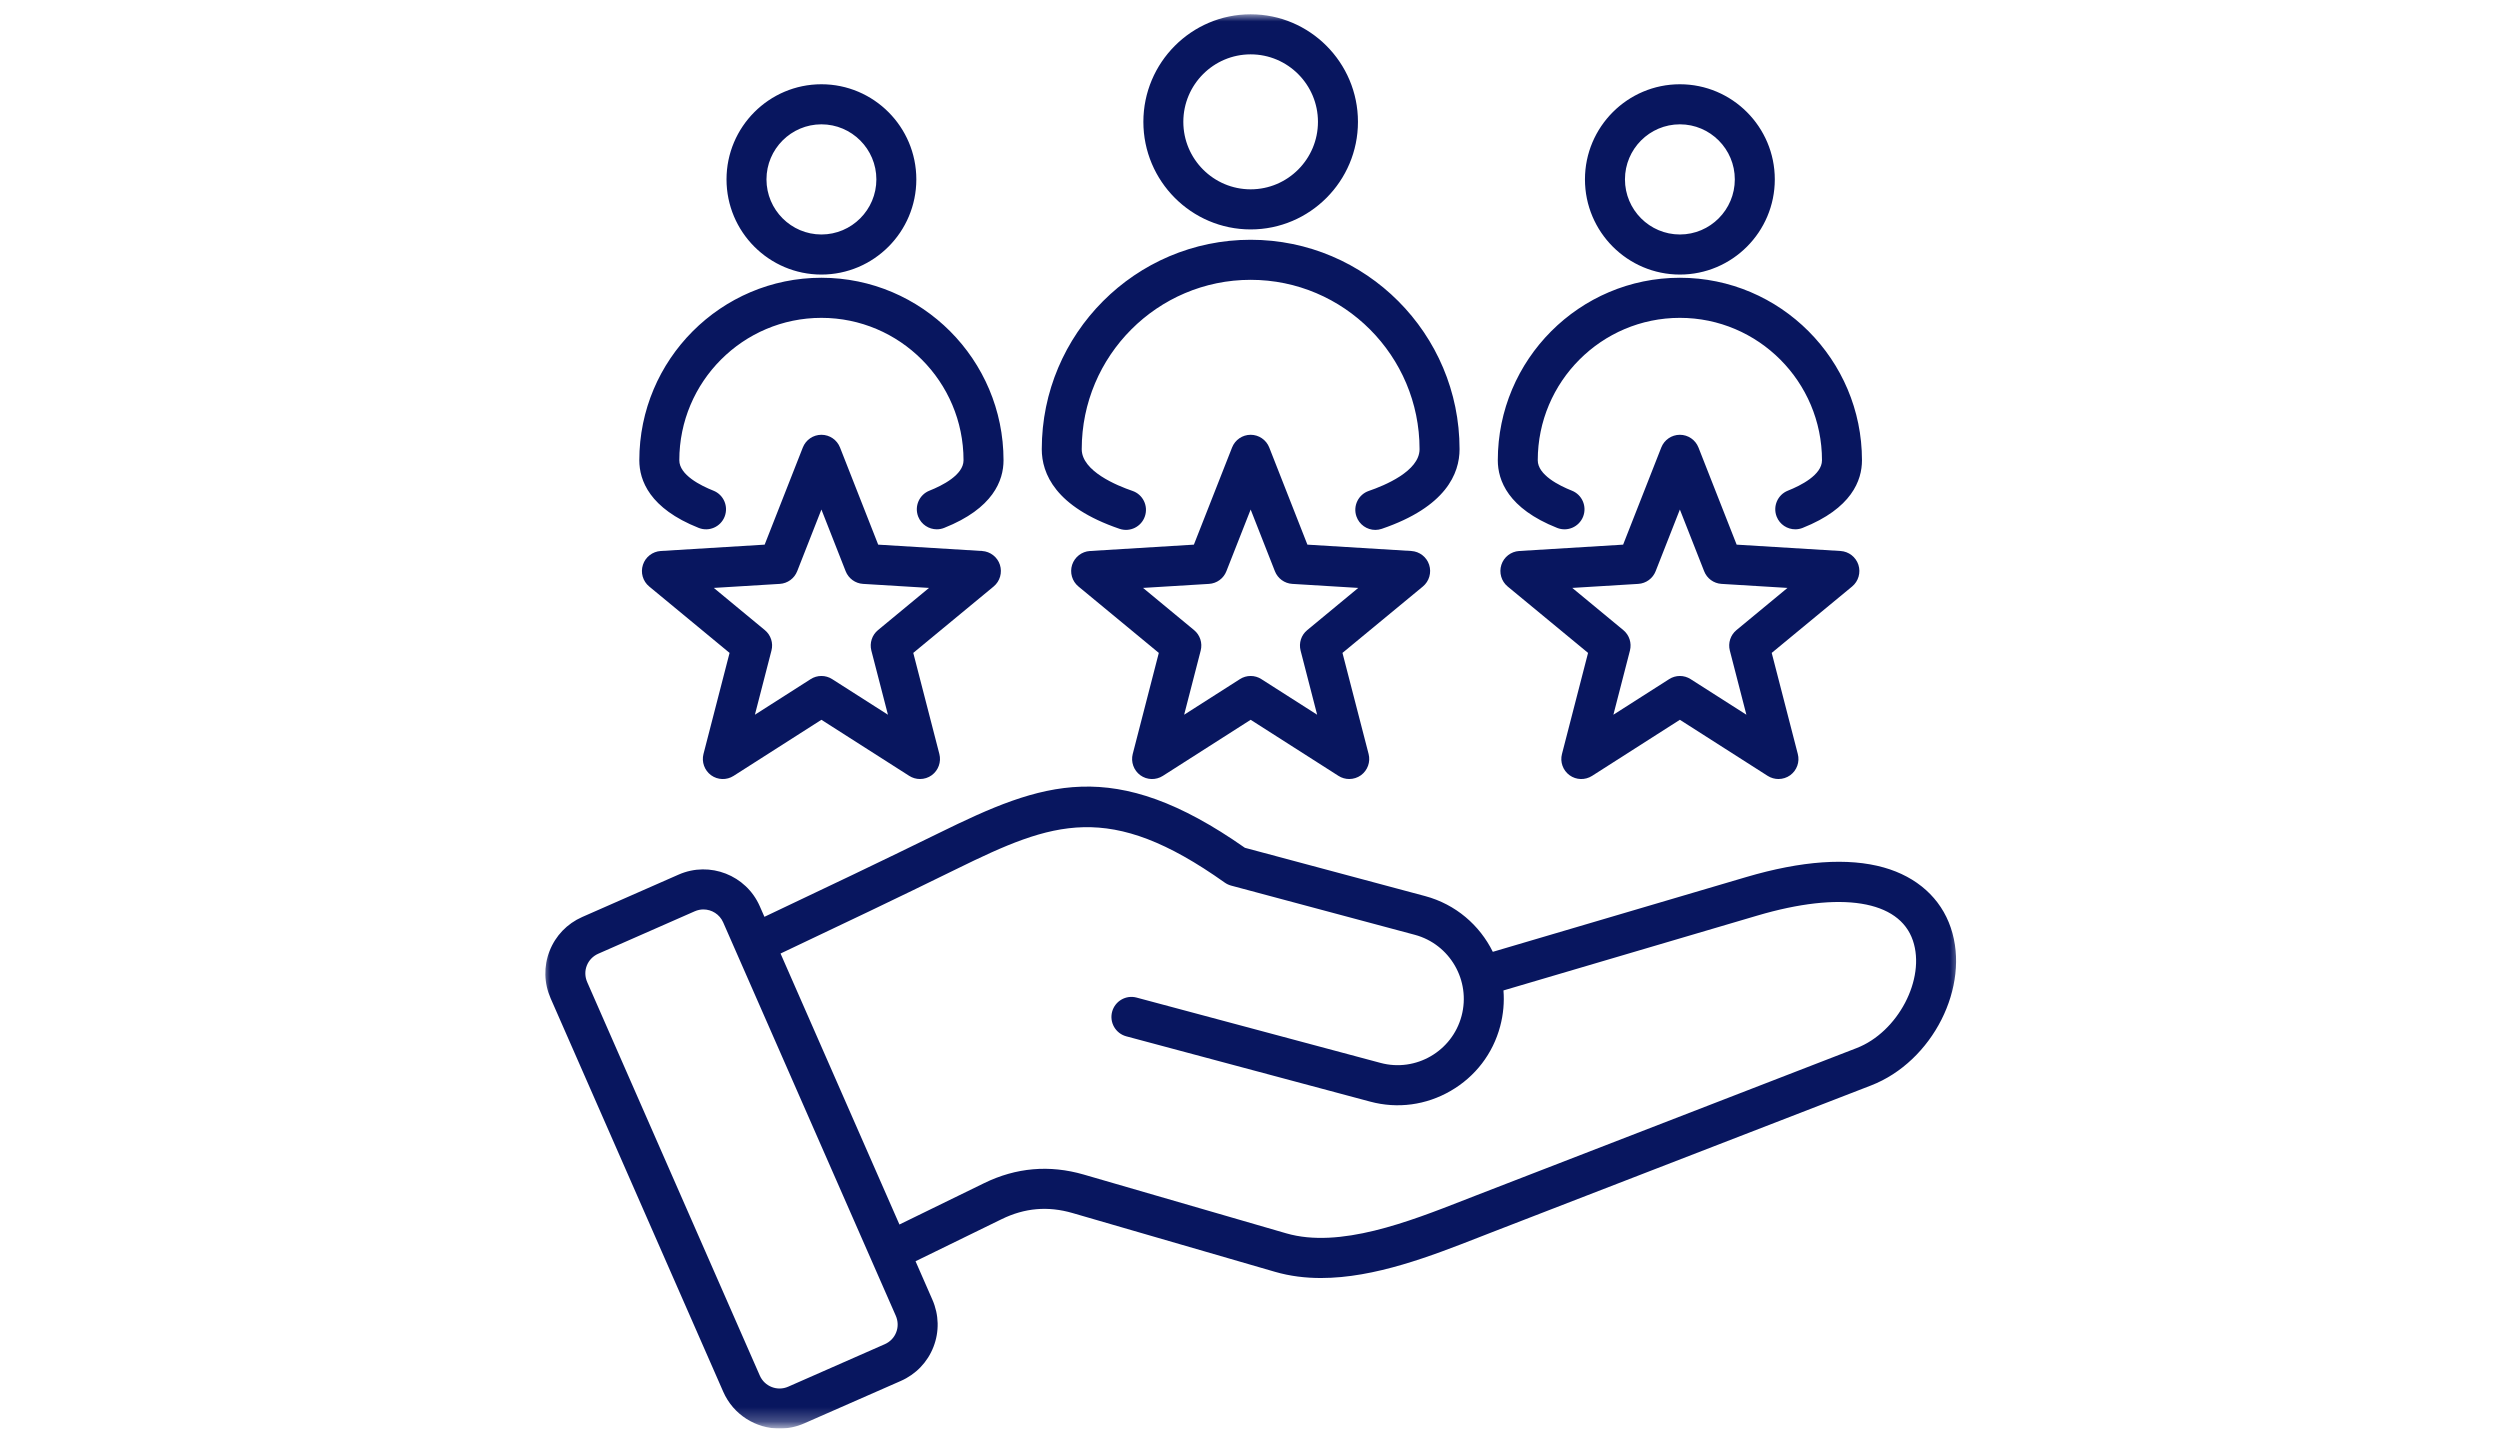 <?xml version="1.0" encoding="UTF-8"?> <svg xmlns="http://www.w3.org/2000/svg" width="175" height="100" viewBox="0 0 175 100" fill="none"><mask id="mask0_1358_97" style="mask-type:luminance" maskUnits="userSpaceOnUse" x="38" y="1" width="100" height="99"><path d="M38 1H137.333V99.75H38V1Z" fill="white"></path></mask><g mask="url(#mask0_1358_97)"><path d="M117.593 19.219C121.255 19.219 124.236 16.232 124.236 12.557C124.236 8.885 121.255 5.898 117.593 5.898C113.929 5.898 110.947 8.885 110.947 12.557C110.947 16.232 113.929 19.219 117.593 19.219ZM117.593 8.703C119.713 8.703 121.437 10.432 121.437 12.557C121.437 14.685 119.713 16.414 117.593 16.414C115.471 16.414 113.747 14.685 113.747 12.557C113.747 10.432 115.471 8.703 117.593 8.703ZM44.752 32.221C44.752 25.174 50.471 19.443 57.499 19.443C64.528 19.443 70.247 25.174 70.247 32.221C70.247 33.628 69.525 35.591 66.091 36.953C65.921 37.021 65.747 37.052 65.578 37.052C65.02 37.052 64.494 36.716 64.275 36.167C63.992 35.445 64.343 34.63 65.062 34.346C65.953 33.992 67.447 33.245 67.447 32.221C67.447 26.721 62.984 22.25 57.499 22.25C52.015 22.25 47.552 26.721 47.552 32.221C47.552 33.245 49.046 33.992 49.937 34.346C50.656 34.63 51.007 35.445 50.723 36.167C50.44 36.885 49.624 37.24 48.908 36.953C45.473 35.591 44.752 33.628 44.752 32.221ZM104.846 32.221C104.846 25.174 110.562 19.443 117.593 19.443C124.619 19.443 130.338 25.174 130.338 32.221C130.338 33.628 129.617 35.591 126.184 36.953C126.015 37.021 125.841 37.052 125.669 37.052C125.111 37.052 124.585 36.716 124.367 36.167C124.083 35.445 124.434 34.63 125.153 34.346C126.044 33.992 127.539 33.245 127.539 32.221C127.539 26.721 123.078 22.25 117.593 22.25C112.106 22.25 107.643 26.721 107.643 32.221C107.643 33.245 109.14 33.992 110.031 34.346C110.749 34.63 111.101 35.445 110.817 36.167C110.531 36.885 109.718 37.24 108.999 36.953C105.565 35.591 104.846 33.628 104.846 32.221ZM72.924 31.443C72.924 23.359 79.484 16.784 87.546 16.784C95.609 16.784 102.169 23.359 102.169 31.443C102.169 33.141 101.223 35.484 96.723 37.018C96.572 37.068 96.421 37.094 96.273 37.094C95.69 37.094 95.145 36.724 94.947 36.141C94.697 35.406 95.091 34.609 95.822 34.362C96.888 33.997 99.369 32.987 99.369 31.443C99.369 24.906 94.065 19.588 87.546 19.588C81.025 19.588 75.721 24.906 75.721 31.443C75.721 32.987 78.203 33.997 79.27 34.362C79.999 34.609 80.393 35.406 80.143 36.141C79.895 36.875 79.101 37.266 78.369 37.018C73.867 35.484 72.924 33.141 72.924 31.443ZM136.554 64.938C135.856 62.878 134.192 61.38 131.867 60.724C129.372 60.021 126.124 60.247 122.223 61.398L104.497 66.628C103.58 64.768 101.903 63.3 99.752 62.724L87.143 59.346C77.924 52.883 72.989 54.745 65.731 58.31C61.716 60.281 57.651 62.216 53.51 64.177L53.184 63.435C52.229 61.258 49.684 60.266 47.51 61.219L40.755 64.19C39.697 64.656 38.885 65.503 38.468 66.576C38.052 67.646 38.078 68.823 38.544 69.883L50.627 97.422C51.335 99.037 52.919 100 54.575 100C55.153 100 55.739 99.883 56.299 99.635L63.054 96.667C64.114 96.201 64.927 95.354 65.343 94.281C65.76 93.208 65.731 92.034 65.265 90.974L64.088 88.287L70.117 85.341C71.731 84.552 73.356 84.412 75.083 84.914L89.257 89.029C90.299 89.331 91.377 89.461 92.468 89.461C96.242 89.461 100.197 87.914 103.52 86.615C103.812 86.5 104.101 86.388 104.38 86.279L130.968 75.984C135.283 74.315 137.947 69.049 136.554 64.938ZM62.734 93.263C62.591 93.635 62.304 93.932 61.929 94.096L55.174 97.068C54.413 97.404 53.523 97.055 53.187 96.292L41.106 68.753C40.942 68.38 40.929 67.966 41.075 67.594C41.221 67.221 41.507 66.924 41.88 66.76L48.635 63.789C48.833 63.703 49.036 63.661 49.239 63.661C49.82 63.661 50.374 64 50.622 64.565L62.705 92.102C62.869 92.477 62.88 92.891 62.734 93.263ZM129.96 73.367L103.372 83.662C103.088 83.771 102.799 83.885 102.505 84C98.611 85.523 93.768 87.417 90.036 86.333L75.861 82.219C73.471 81.526 71.127 81.727 68.89 82.82L62.96 85.716L54.638 66.747C58.812 64.771 62.911 62.82 66.963 60.828C73.731 57.505 77.64 56.036 85.731 61.781C85.867 61.878 86.02 61.948 86.179 61.992L99.031 65.435C101.497 66.094 102.968 68.646 102.309 71.117C101.651 73.591 99.106 75.065 96.64 74.404L79.562 69.831C78.815 69.63 78.049 70.076 77.848 70.823C77.648 71.573 78.093 72.341 78.838 72.542L95.919 77.115C97.83 77.628 99.83 77.359 101.552 76.359C103.273 75.362 104.502 73.758 105.012 71.841C105.236 71 105.309 70.154 105.242 69.331L123.012 64.091C128.874 62.362 132.947 63.016 133.903 65.838C134.812 68.518 132.859 72.247 129.96 73.367ZM87.546 16.06C91.687 16.06 95.057 12.68 95.057 8.529C95.057 4.378 91.687 1 87.546 1C83.403 1 80.036 4.378 80.036 8.529C80.036 12.68 83.403 16.06 87.546 16.06ZM87.546 3.805C90.145 3.805 92.257 5.924 92.257 8.529C92.257 11.133 90.145 13.253 87.546 13.253C84.947 13.253 82.833 11.133 82.833 8.529C82.833 5.924 84.947 3.805 87.546 3.805ZM57.499 19.219C61.163 19.219 64.143 16.232 64.143 12.557C64.143 8.885 61.163 5.898 57.499 5.898C53.835 5.898 50.856 8.885 50.856 12.557C50.856 16.232 53.835 19.219 57.499 19.219ZM57.499 8.703C59.619 8.703 61.346 10.432 61.346 12.557C61.346 14.685 59.619 16.414 57.499 16.414C55.38 16.414 53.653 14.685 53.653 12.557C53.653 10.432 55.38 8.703 57.499 8.703ZM130.088 39.536C129.908 38.99 129.416 38.607 128.841 38.57L121.565 38.125L118.893 31.326C118.682 30.789 118.166 30.435 117.591 30.435C117.018 30.435 116.499 30.789 116.289 31.326L113.619 38.125L106.341 38.57C105.768 38.607 105.273 38.99 105.096 39.536C104.919 40.086 105.093 40.688 105.536 41.055L111.164 45.703L109.338 52.779C109.192 53.336 109.403 53.925 109.869 54.266C110.335 54.604 110.958 54.622 111.445 54.312L117.591 50.385L123.739 54.312C123.971 54.458 124.231 54.531 124.492 54.531C124.781 54.531 125.07 54.443 125.315 54.266C125.781 53.925 125.992 53.336 125.846 52.779L124.02 45.703L129.648 41.055C130.091 40.688 130.265 40.086 130.088 39.536ZM121.552 44.107C121.132 44.453 120.953 45.01 121.088 45.539L122.247 50.031L118.343 47.539C117.885 47.245 117.299 47.245 116.841 47.539L112.937 50.031L114.096 45.539C114.231 45.01 114.052 44.453 113.632 44.107L110.059 41.154L114.679 40.872C115.221 40.839 115.697 40.492 115.895 39.984L117.591 35.667L119.289 39.984C119.486 40.492 119.96 40.839 120.505 40.872L125.124 41.154L121.552 44.107ZM69.994 39.536C69.817 38.99 69.322 38.607 68.749 38.57L61.473 38.125L58.802 31.326C58.591 30.789 58.075 30.435 57.499 30.435C56.924 30.435 56.408 30.789 56.197 31.326L53.526 38.125L46.249 38.57C45.677 38.607 45.182 38.99 45.005 39.536C44.825 40.086 44.999 40.688 45.445 41.055L51.07 45.703L49.244 52.779C49.101 53.336 49.312 53.925 49.776 54.266C50.242 54.604 50.867 54.622 51.351 54.312L57.499 50.385L63.648 54.312C63.877 54.458 64.138 54.531 64.4 54.531C64.69 54.531 64.979 54.443 65.221 54.266C65.687 53.925 65.898 53.336 65.755 52.779L63.929 45.703L69.554 41.055C69.997 40.688 70.171 40.086 69.994 39.536ZM61.46 44.107C61.041 44.453 60.859 45.01 60.994 45.539L62.156 50.031L58.252 47.539C58.023 47.391 57.76 47.318 57.499 47.318C57.236 47.318 56.976 47.391 56.747 47.539L52.843 50.031L54.002 45.539C54.14 45.01 53.958 44.453 53.538 44.107L49.966 41.154L54.585 40.872C55.13 40.839 55.604 40.492 55.804 39.984L57.499 35.667L59.195 39.984C59.395 40.492 59.869 40.839 60.411 40.872L65.031 41.154L61.46 44.107ZM100.041 39.536C99.864 38.99 99.369 38.607 98.796 38.57L91.518 38.125L88.848 31.326C88.638 30.789 88.119 30.435 87.546 30.435C86.971 30.435 86.455 30.789 86.244 31.326L83.572 38.125L76.296 38.57C75.721 38.607 75.229 38.99 75.049 39.536C74.872 40.086 75.046 40.688 75.492 41.055L81.117 45.703L79.291 52.779C79.148 53.336 79.359 53.925 79.822 54.266C80.288 54.604 80.913 54.622 81.398 54.312L87.546 50.385L93.695 54.312C93.924 54.458 94.184 54.531 94.445 54.531C94.734 54.531 95.023 54.443 95.268 54.266C95.734 53.925 95.945 53.336 95.802 52.779L93.973 45.703L99.601 41.055C100.044 40.688 100.218 40.086 100.041 39.536ZM91.507 44.107C91.085 44.453 90.906 45.01 91.041 45.539L92.2 50.031L88.296 47.539C88.067 47.391 87.807 47.318 87.546 47.318C87.283 47.318 87.023 47.391 86.794 47.539L82.89 50.031L84.049 45.539C84.184 45.01 84.005 44.453 83.585 44.107L80.013 41.154L84.632 40.872C85.177 40.839 85.65 40.492 85.848 39.984L87.546 35.667L89.242 39.984C89.44 40.492 89.916 40.839 90.458 40.872L95.078 41.154L91.507 44.107Z" fill="#08165F"></path></g></svg> 